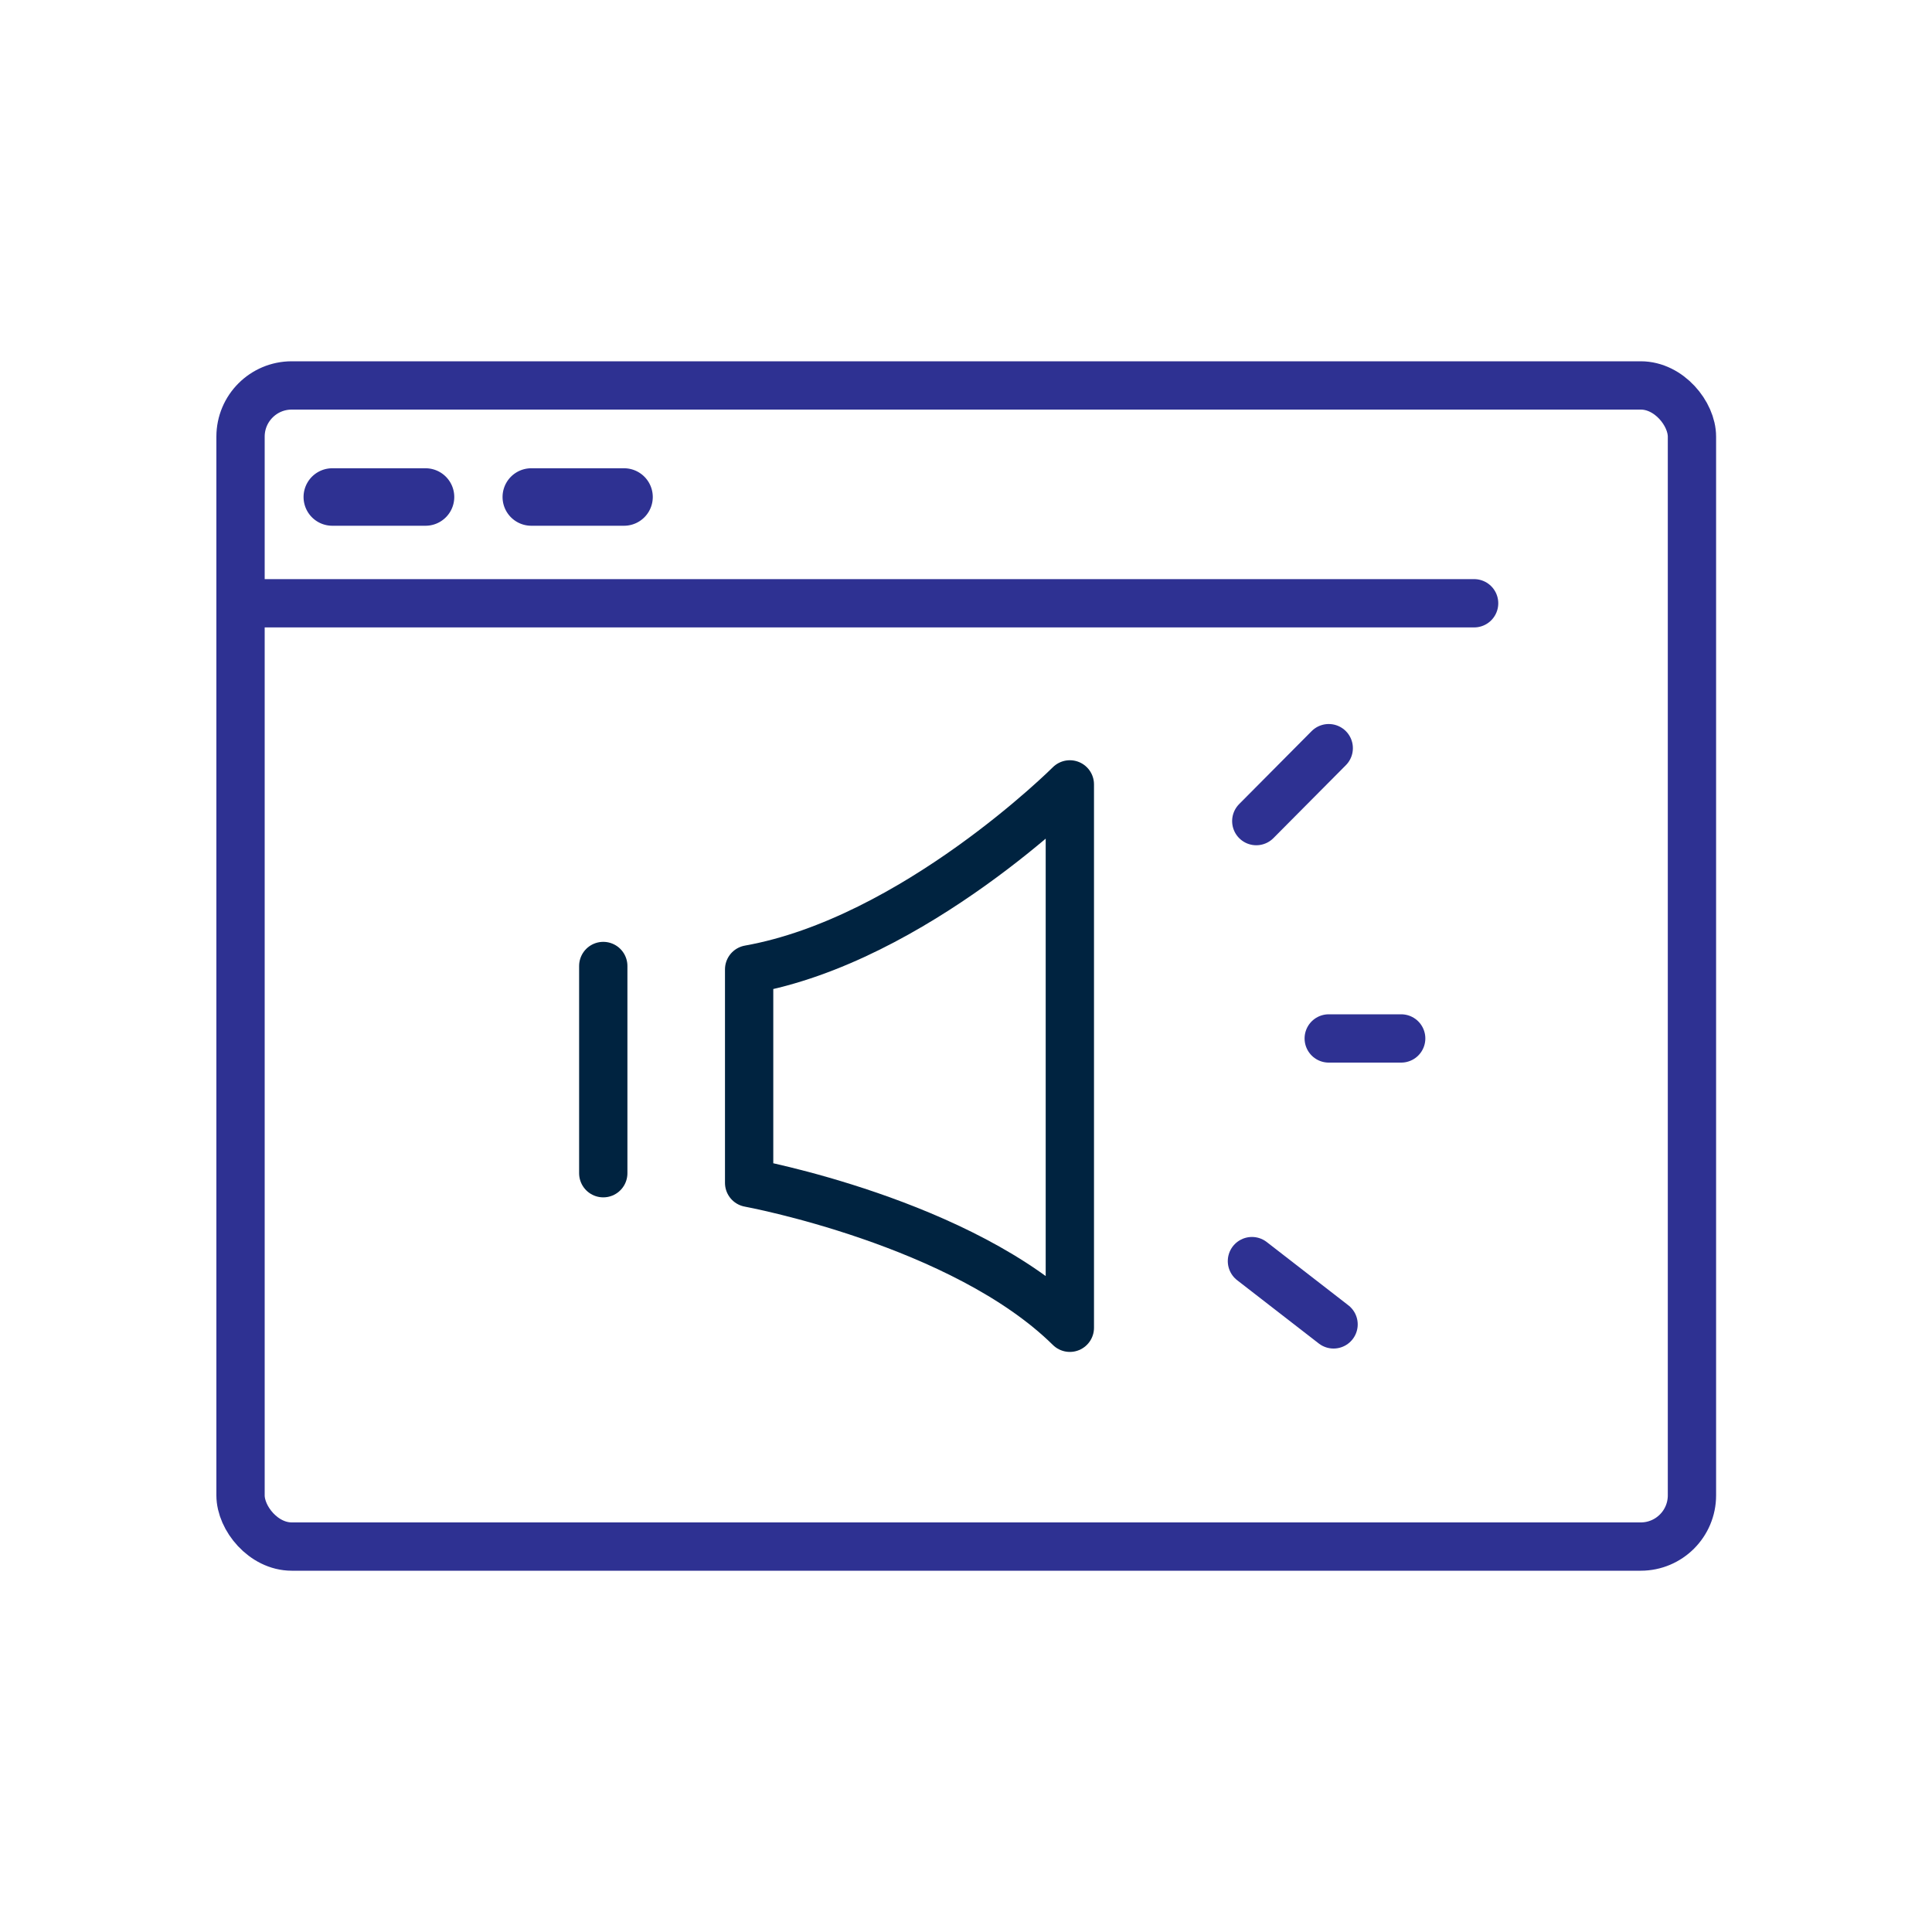 <svg xmlns="http://www.w3.org/2000/svg" id="Capa_1" data-name="Capa 1" viewBox="0 0 40 40"><defs><style>.cls-1{fill:#2e3192;stroke-width:0.25px;}.cls-1,.cls-2{stroke:#2e3192;}.cls-1,.cls-2,.cls-3{stroke-linecap:round;stroke-linejoin:round;}.cls-2,.cls-3{fill:none;}.cls-3{stroke:#002340;}</style></defs><path class="cls-1" d="M6.88,9.82a.47.47,0,0,0,0,.94H8.81a.47.47,0,0,0,0-.94Z"></path><path class="cls-1" d="M11,9.82a.47.47,0,0,0,0,.94h1.92a.47.47,0,1,0,0-.94Z"></path><rect class="cls-2" x="4.98" y="7.98" width="30.05" height="24.04" rx="1.06"></rect><line class="cls-2" x1="4.98" y1="12.49" x2="30.52" y2="12.49"></line><path class="cls-3" d="M15.51,20.07v4.42s4.42.81,6.64,3V16.24S18.93,19.46,15.51,20.07Z"></path><line class="cls-3" x1="12.49" y1="20" x2="12.49" y2="24.29"></line><line class="cls-2" x1="27.51" y1="15.49" x2="26.01" y2="17"></line><line class="cls-2" x1="27.61" y1="27.42" x2="25.92" y2="26.11"></line><line class="cls-2" x1="27.51" y1="21.5" x2="29.01" y2="21.5"></line></svg>
